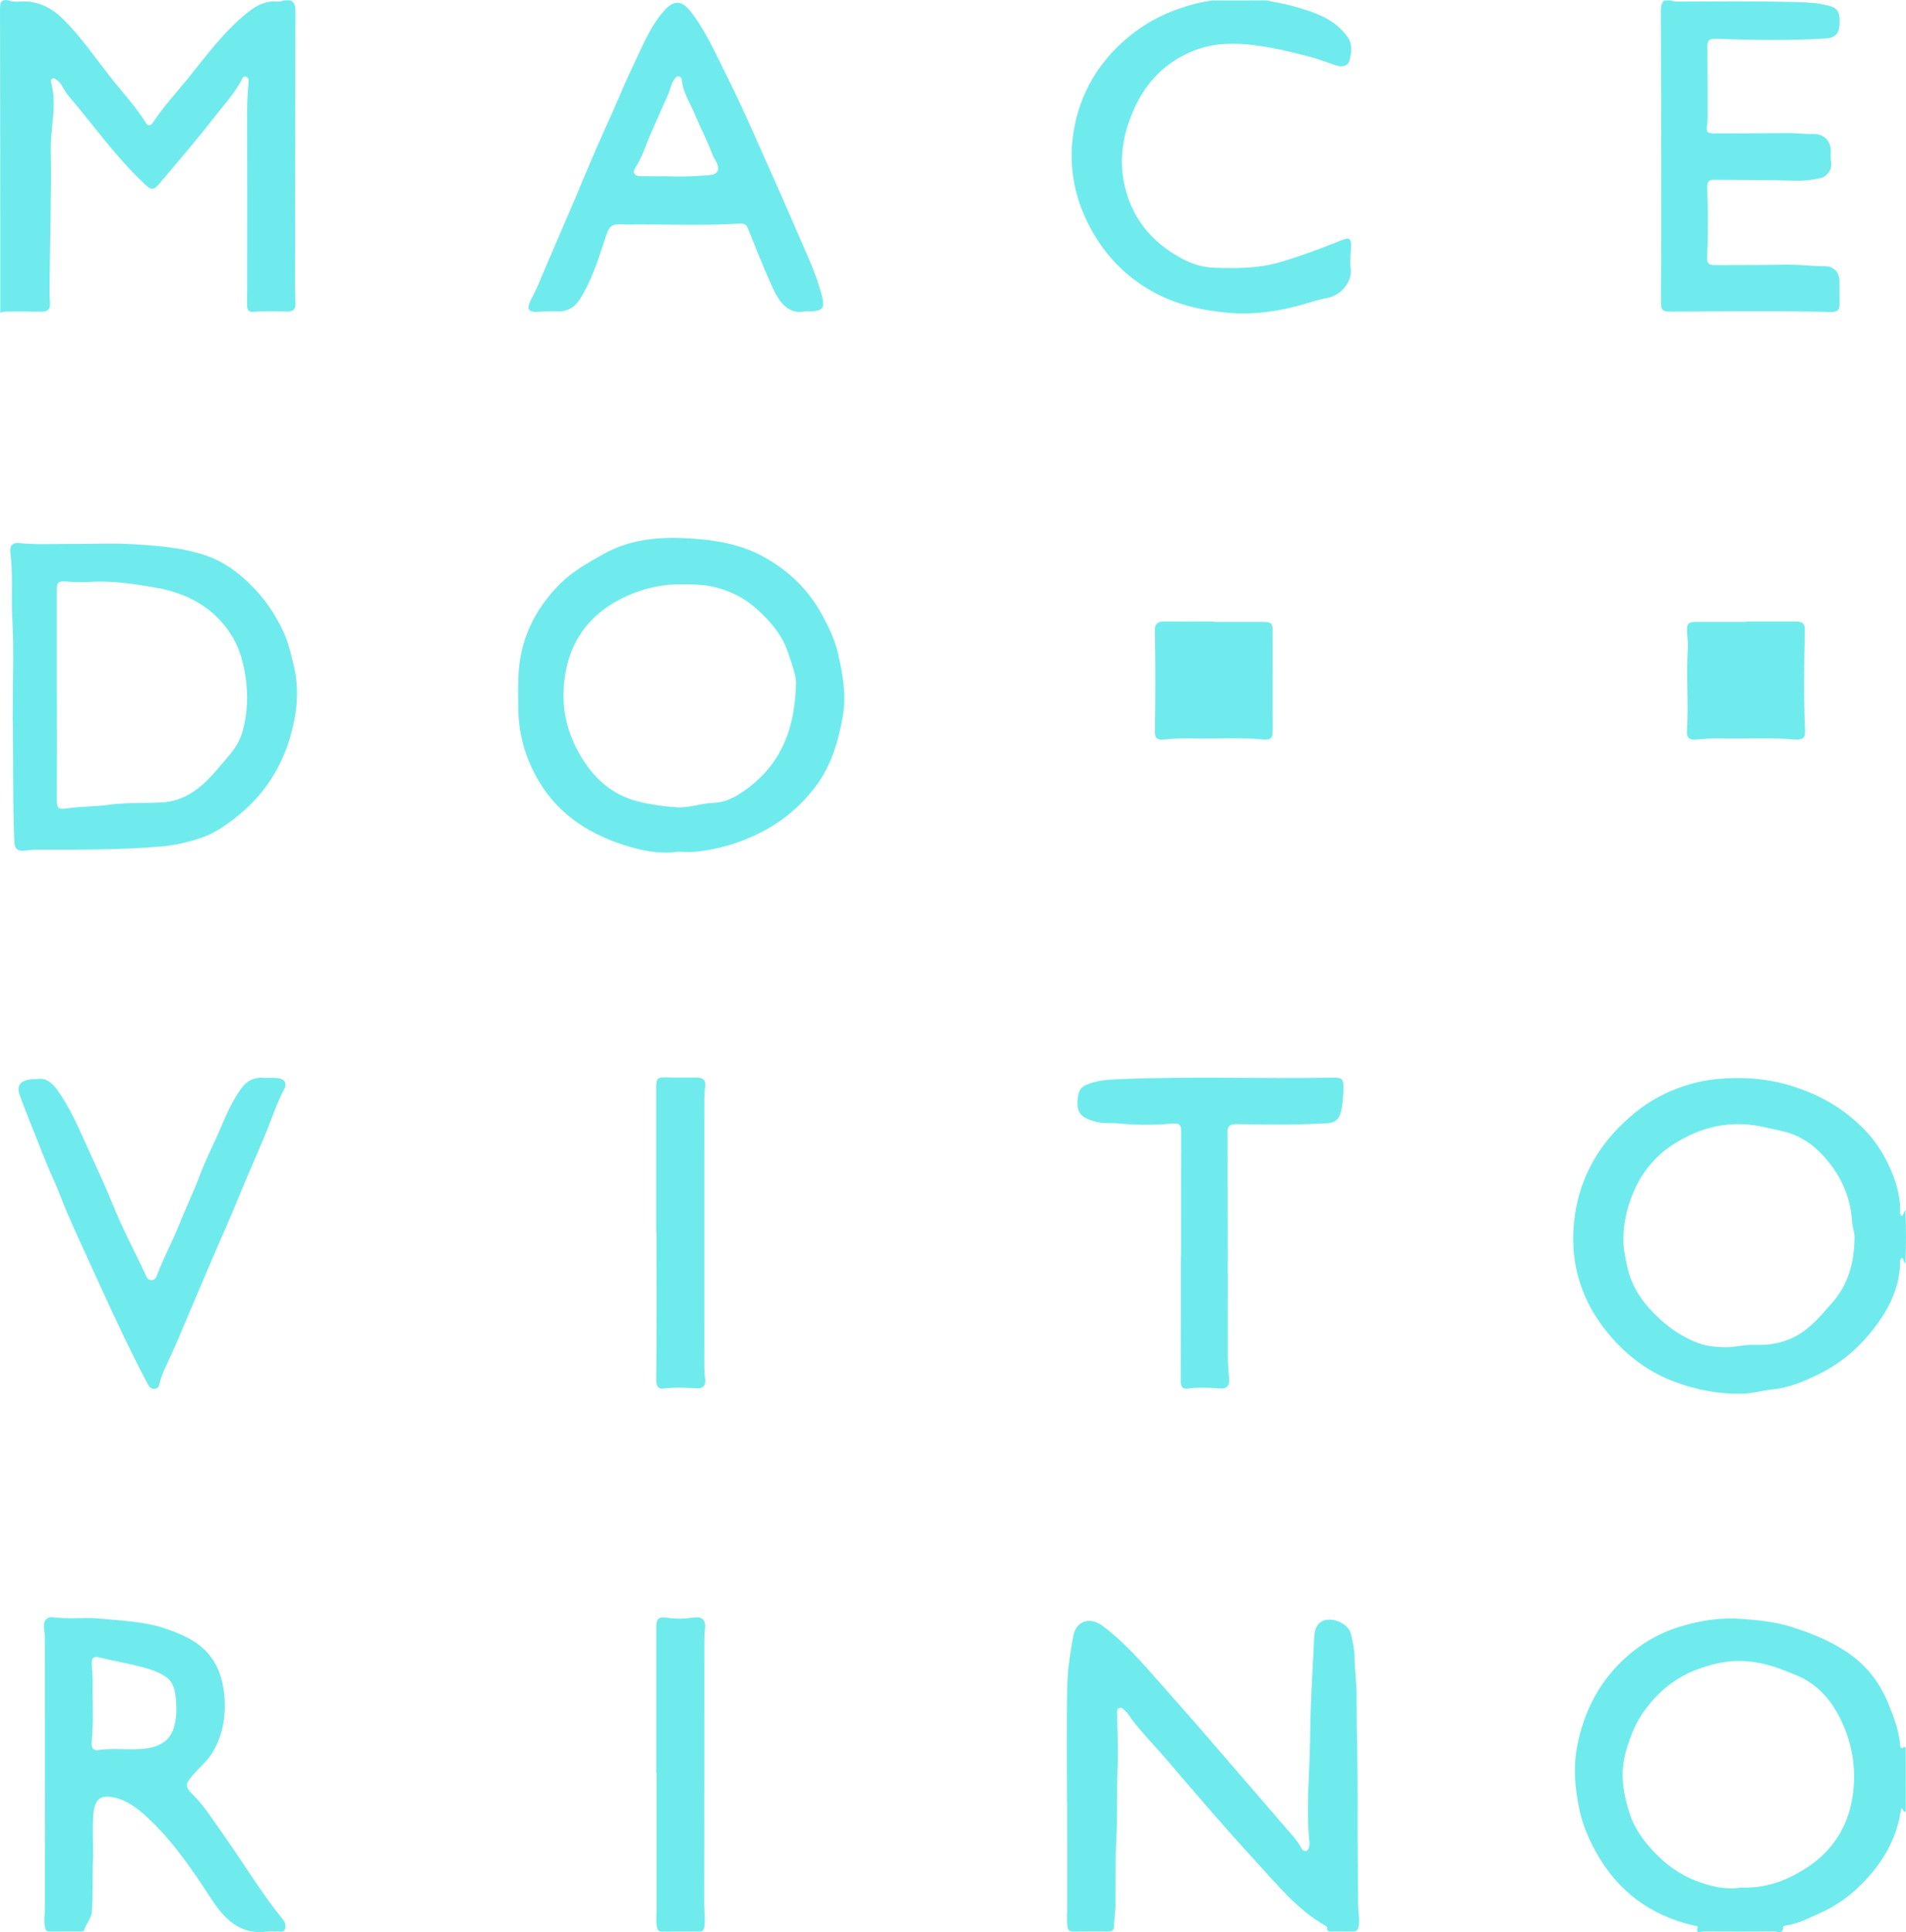 <svg version="1.1" id="Isolation_Mode" xmlns="http://www.w3.org/2000/svg" x="0" y="0" viewBox="0 0 316.21 320.43" style="enable-background:new 0 0 316.21 320.43" xml:space="preserve"><style>.st0{fill:#70ebed}</style><g id="g7JURi_00000168086530034381499980000004814140876789708677_"><path class="st0" d="M48.24.07c.63.37.77.93.77 1.63-.03 15.06-.05 30.13-.07 45.19 0 1.16.04 2.32.08 3.47.03.83-.36 1.3-1.2 1.3-1.96-.01-3.91-.12-5.87.06-.72.07-.97-.46-.97-1.09-.01-.96.02-1.91.02-2.87 0-9.87.01-19.74-.01-29.61 0-1.48.13-2.95.23-4.42.03-.39.07-.88-.42-1.01-.54-.15-.61.38-.8.71-1.27 2.28-3.05 4.19-4.63 6.24-2.83 3.67-5.89 7.15-8.85 10.7-1.06 1.26-1.39 1.21-2.57.11-4.77-4.47-8.51-9.83-12.73-14.76-.65-.76-.91-1.79-1.74-2.41-.22-.16-.45-.4-.75-.29-.34.12-.31.48-.24.73 1.01 3.67-.12 7.35-.06 11.05.12 7.46-.13 14.92-.21 22.39-.01 1 0 2 .08 2.99.09 1.11-.38 1.53-1.45 1.51-1.85-.04-3.68-.02-5.52-.02-.44 0-.88.03-1.29.2C.04 35.08.05 18.29 0 1.51 0 .28.25-.19 1.47.08c.65.27 1.34.21 2.01.17C6.27.1 8.52 1.26 10.44 3.14c2.94 2.89 5.26 6.3 7.79 9.53 2.01 2.57 4.27 4.95 6 7.74.39.63.83.37 1.13-.08 1.72-2.6 3.85-4.89 5.8-7.3 3.08-3.81 5.98-7.79 9.83-10.89C42.4 1.01 43.94.11 45.87.25c.4.03.8.03 1.17-.18h1.2z"/><path class="st0" d="M277.27.07c.49.25 1.02.18 1.53.19 5.83 0 11.67-.1 17.5.05 2.37.06 4.78.01 7.12.64 1.51.41 1.89 1.05 1.74 3.39-.08 1.21-.81 1.95-2.08 2.03-6.18.39-12.37.29-18.55.06-1.1-.04-1.27.48-1.27 1.37.03 3.76.04 7.51.05 11.27 0 .56-.03 1.12-.1 1.67-.16 1.18.01 1.38 1.26 1.38 4-.01 7.99 0 11.99-.06 1.44-.02 2.85.2 4.3.15 1.99-.07 3.17 1.35 2.96 3.33-.1 1 .43 2.05-.32 3.02-.33.43-.64.76-1.19.91-1.56.4-3.1.55-4.73.49-4.39-.15-8.79-.11-13.18-.15-.83-.01-1.1.45-1.07 1.24.16 3.91.17 7.83-.01 11.74-.05 1.04.5 1.18 1.34 1.17 3.8-.03 7.59.01 11.39-.07 2.28-.05 4.54.24 6.82.26 1.52.01 2.39 1.03 2.4 2.54 0 1.28.01 2.56.01 3.84 0 .9-.41 1.23-1.35 1.21-8.79-.22-17.58-.12-26.37-.06-1.75.01-1.92-.16-1.91-1.87.04-6.43.06-12.87.05-19.3 0-9.59-.03-19.18-.06-28.77 0-.63.08-1.19.53-1.66.4-.01.8-.01 1.2-.01z"/><path class="st0" d="M210.12.07c1.51.32 3.04.56 4.53.98 3.38.97 6.76 2 8.93 5.1.84 1.2.62 2.55.34 3.81-.23 1.03-1.29 1.22-2.32.87-1.46-.5-2.91-1.04-4.41-1.44-2.96-.8-5.96-1.48-8.99-1.88-3.5-.46-7.03-.39-10.36.98-4.39 1.81-7.56 4.97-9.55 9.26-1.81 3.92-2.67 8.03-1.85 12.34 1.11 5.83 4.47 10.03 9.66 12.8 1.67.89 3.46 1.45 5.36 1.51 3.7.12 7.37.13 11.02-.96 3.43-1.02 6.76-2.26 10.07-3.6 1.36-.55 1.68-.28 1.59 1.22-.06 1.16-.21 2.34-.05 3.47.31 2.19-1.62 4.48-3.95 4.89-1.58.28-3.13.85-4.71 1.27-3.74.99-7.58 1.53-11.37 1.21-4.19-.35-8.32-1.18-12.22-3.21-4.59-2.39-8.03-5.81-10.53-10.14-2.95-5.1-4.15-10.76-3.22-16.59 1.02-6.44 4.18-11.79 9.29-15.97 2.51-2.05 5.3-3.55 8.3-4.58 1.78-.61 3.65-1.13 5.56-1.33 2.96-.01 5.92-.01 8.88-.01z"/><path class="st0" d="M177.01 298.89c0-6.43-.1-12.87.05-19.3.06-2.76.49-5.53.99-8.26.48-2.58 2.77-3.29 4.9-1.7 3.54 2.65 6.42 5.97 9.33 9.26 2.03 2.3 4.07 4.6 6.09 6.91 3.53 4.07 7.05 8.15 10.57 12.23 1.93 2.23 3.84 4.48 5.78 6.7.48.55.86 1.15 1.21 1.78.14.26.33.47.65.44.4-.03.51-.35.59-.66.06-.23.1-.48.08-.71-.64-5.83.06-11.65.1-17.47.04-5.46.4-10.91.67-16.36.05-1.02.17-2.14 1.13-2.79 1.54-1.03 4.54.16 4.97 1.98.3 1.28.6 2.59.61 3.89.02 2.04.33 4.05.33 6.09 0 6.39.22 12.78.18 19.17-.03 5.27.05 10.53.08 15.8.01 1.19.3 2.36.08 3.58-.13.69-.4.85-1 .84-1.12-.02-2.24 0-3.36-.01-.42 0-.95.11-.85-.63.01-.1-.17-.26-.29-.33-4.7-2.64-8.01-6.82-11.56-10.67-5.11-5.54-10.01-11.27-14.91-17-2.15-2.51-4.53-4.84-6.41-7.58-.13-.2-.31-.37-.49-.52-.24-.21-.48-.49-.83-.35-.41.16-.38.56-.37.92.04 2.91.22 5.83.09 8.74-.18 4.11 0 8.23-.22 12.33-.19 3.6-.11 7.18-.14 10.77-.01 1.14-.21 2.29-.24 3.43-.02.77-.4.91-1.06.9-1.88-.02-3.76-.03-5.64 0-.69.01-.97-.22-1.05-.93-.12-1.08-.02-2.16-.02-3.23-.01-5.76-.01-11.51-.01-17.27l-.03.01z"/><path class="st0" d="M315.44 201.64c.51-.1.25-.65.68-.92.14 2.96.09 5.84.02 8.78-.48-.22-.19-.79-.64-.9-.33.21-.26.56-.27.86-.11 4.31-2 7.88-4.6 11.16-2.44 3.08-5.43 5.57-8.92 7.28-2.39 1.17-4.89 2.24-7.64 2.51-1.57.15-3.11.63-4.71.69-4.05.14-7.96-.59-11.72-2.02-3.69-1.4-6.85-3.62-9.58-6.52-4.97-5.28-7.45-11.59-7.02-18.72.39-6.43 2.87-12.17 7.53-16.88 2.25-2.28 4.73-4.21 7.58-5.56 2.71-1.29 5.6-2.16 8.66-2.46 4.23-.41 8.38-.11 12.43 1.14 4.59 1.42 8.64 3.73 12.05 7.21 2 2.05 3.44 4.41 4.52 6.97.84 2.01 1.41 4.15 1.44 6.38-.03.34-.06.71.19 1zm-24.86 21.38c.56 0 1.12.01 1.68 0 1.98-.04 3.91-.52 5.61-1.41 2.46-1.29 4.21-3.44 6.05-5.52 2.8-3.17 3.71-6.85 3.75-10.9.01-.9-.37-1.72-.41-2.59-.2-3.53-1.44-6.7-3.55-9.48-1.7-2.23-3.73-4.08-6.48-5.09-1.41-.52-2.85-.71-4.27-1.05-5.6-1.37-10.77-.2-15.49 2.88-2.67 1.74-4.73 4.14-6.12 7.06-1.22 2.58-1.93 5.26-2.03 8.14-.06 1.79.3 3.46.68 5.16.57 2.51 1.82 4.7 3.48 6.58 2.23 2.52 4.86 4.59 8.05 5.84 1.57.62 3.27.77 4.9.77 1.36 0 2.75-.39 4.15-.39z"/><path class="st0" d="M315.89 300.45c-.12-.2-.23-.4-.37-.64-.06.11-.14.2-.15.29-.69 4.9-3.11 8.93-6.53 12.35-1.96 1.97-4.22 3.62-6.82 4.76-1.89.83-3.7 1.83-5.78 2.11-.15.02-.42.12-.41.17.08 1.4-.99.78-1.54.79-3.87.05-7.75.05-11.62-.01-.31 0-1.43.63-1.02-.7.06-.18-.38-.2-.6-.25-7.24-1.65-12.66-5.69-16.28-12.2-1.23-2.22-2.22-4.56-2.73-6.97-.73-3.49-1.09-7.01-.37-10.66 1.08-5.48 3.45-10.21 7.4-14.02 2.72-2.62 5.93-4.59 9.66-5.73 3.41-1.05 6.88-1.56 10.36-1.27 2.66.22 5.35.46 8 1.28 3.29 1.03 6.42 2.29 9.29 4.19 3.14 2.09 5.38 4.9 6.83 8.4.95 2.29 1.82 4.57 2.04 7.06.03.28.02.72.56.37.38-.25.36.16.36.35.01 3.43.01 6.85.01 10.28-.1.01-.2.03-.29.05zm-27.04 12.57c4.14.13 7.45-1.14 10.53-3.06 5.38-3.35 7.98-8.42 8.21-14.57.12-3.23-.52-6.52-1.88-9.54-1.25-2.76-2.94-5.2-5.53-6.91-1.48-.98-3.13-1.52-4.76-2.15-1.95-.75-3.98-1.21-6.03-1.33-2.8-.16-5.49.48-8.14 1.51-3.4 1.32-6.03 3.55-8.19 6.37-1.61 2.1-2.57 4.5-3.31 7.07-1.06 3.67-.46 7.12.69 10.55.77 2.29 2.2 4.25 3.84 6.01 1.98 2.13 4.3 3.84 7.01 4.9 2.54 1 5.2 1.55 7.56 1.15z"/><path class="st0" d="M112.41 141.25c-3.22.43-6.19-.24-9-1.15-6.24-2.02-11.42-5.57-14.59-11.57-1.74-3.29-2.71-6.75-2.82-10.51-.06-1.91-.07-3.8 0-5.71.22-6.15 2.67-11.28 6.95-15.53 2.06-2.04 4.6-3.47 7.16-4.9 4.51-2.53 9.35-2.89 14.25-2.6 4.16.24 8.37.92 12.1 2.93 4.2 2.26 7.59 5.45 9.92 9.73 1.09 2.01 2.09 4.07 2.6 6.23.83 3.51 1.48 7.07.82 10.76-.74 4.14-1.92 8.07-4.47 11.47-2.58 3.43-5.81 6.07-9.7 7.94-3.24 1.55-6.61 2.54-10.16 2.9-1.07.11-2.16.01-3.06.01zm19.63-27.53c.2-1.28-.62-3.52-1.39-5.73-1.02-2.93-3.06-5.2-5.36-7.22-2.01-1.76-4.39-2.86-6.97-3.47-1.79-.42-3.62-.38-5.46-.39-3.56-.02-6.83.85-9.98 2.47-6.32 3.26-9.22 8.75-9.39 15.53-.11 4.26 1.28 8.39 3.84 11.98 2.14 3 4.95 5.13 8.5 6.01 2.06.51 4.21.82 6.36.97 2.11.14 4.08-.66 6.14-.73 1.59-.05 3.04-.65 4.25-1.42 6.13-3.89 9.21-9.58 9.46-18z"/><path class="st0" d="M2.11 118.78c0-5.93.22-11.05-.07-16.15-.21-3.67.16-7.34-.32-10.99-.15-1.12.37-1.7 1.38-1.59 3.03.32 6.07.11 9.1.14 3.2.04 6.4-.15 9.59.04 4.29.25 8.62.54 12.7 2 2.52.9 4.7 2.46 6.68 4.33 2.51 2.37 4.43 5.13 5.86 8.22.83 1.79 1.26 3.76 1.73 5.7.95 3.97.5 7.89-.61 11.7-1.47 5.08-4.23 9.43-8.36 12.83-1.98 1.63-4.06 3.14-6.5 3.96-2.11.7-4.28 1.22-6.53 1.41-6.92.57-13.84.54-20.77.52-.59 0-1.19.1-1.79.16-1.29.14-1.78-.29-1.83-1.55-.29-7.19-.13-14.37-.26-20.73zm7.32-3.5h.01c0 5.67.02 11.34-.01 17.01-.01 1.76.11 2 1.88 1.74 2.21-.32 4.43-.25 6.65-.56 2.9-.41 5.89-.25 8.83-.4 1.94-.09 3.72-.73 5.34-1.81 2.33-1.56 3.97-3.8 5.78-5.86 1.03-1.18 1.88-2.51 2.33-4.12.86-3.07.94-6.16.46-9.24-.35-2.18-.91-4.35-2.07-6.32-2.95-4.99-7.64-7.41-13.05-8.32-3.54-.6-7.16-1.14-10.82-.9-1.23.08-2.48.02-3.71-.06-1.42-.09-1.62.06-1.62 1.46v17.38z"/><path class="st0" d="M15.45 308.06c-.18 2.99.04 5.99-.21 8.98-.1 1.21-1 1.97-1.27 3.05-.07.28-.49.21-.76.21-1.64.01-3.28-.01-4.92.01-.59.01-.72-.21-.84-.82-.22-1.1.01-2.15.01-3.22-.02-14.79-.01-29.57-.02-44.36 0-.68-.09-1.35-.15-2.03-.1-1.13.48-1.83 1.61-1.68 2.55.34 5.12-.04 7.66.21 3.75.37 7.57.47 11.16 1.75 2.42.86 4.84 1.87 6.64 3.85 1.71 1.87 2.52 4.21 2.8 6.62.39 3.4-.03 6.74-1.8 9.82-.92 1.59-2.35 2.7-3.5 4.07s-1.13 1.83.11 3.06c2.08 2.07 3.59 4.57 5.28 6.94 3.25 4.58 6.13 9.43 9.69 13.79.42.51.54 1.13.3 1.69-.23.54-.85.26-1.3.29-.52.04-1.05-.05-1.56.02-4.52.63-7.13-2.06-9.32-5.4-3.13-4.78-6.3-9.52-10.52-13.44-1.59-1.47-3.28-2.83-5.42-3.34-2.36-.56-3.45.06-3.65 2.97-.14 2.32-.02 4.65-.02 6.96zm13.81-24.71c-.02-.48-.03-.96-.07-1.44-.12-1.41-.33-2.84-1.55-3.74-1.5-1.1-3.32-1.53-5.09-1.97-2-.5-4.05-.83-6.05-1.34-.96-.25-1.29.1-1.27.96.02 1 .16 1.99.14 2.99-.04 3.35.17 6.71-.15 10.06-.08.83.11 1.5 1.14 1.34 2.62-.4 5.26.1 7.88-.26 2.2-.31 3.95-1.23 4.62-3.52.29-1 .42-2.03.4-3.08z"/><path class="st0" d="M133.63 51.63c-2.96.6-4.42-1.65-5.55-4.13-1.45-3.18-2.71-6.44-4.02-9.68-.26-.65-.72-.78-1.33-.74-6.23.38-12.46.07-18.69.16-.08 0-.16 0-.24-.01-2.57-.14-2.69.12-3.51 2.64-1.08 3.31-2.16 6.65-4.02 9.65-.9 1.45-2.12 2.2-3.86 2.12-1.07-.05-2.16 0-3.23.07-1.42.1-1.85-.41-1.22-1.75.48-1 1.02-1.97 1.44-3.01.86-2.09 1.77-4.16 2.66-6.24 1.19-2.77 2.4-5.54 3.58-8.32 1.1-2.59 2.17-5.2 3.29-7.79.87-2.01 1.79-3.99 2.68-5.99 1.13-2.54 2.18-5.12 3.39-7.63 1.52-3.14 2.77-6.46 5.11-9.13 1.7-1.93 3.03-1.84 4.57.18 1.79 2.36 3.16 4.98 4.45 7.63 1.26 2.57 2.54 5.13 3.75 7.72 1.44 3.1 2.82 6.24 4.21 9.36 1.57 3.53 3.16 7.05 4.67 10.6 1.6 3.77 3.44 7.44 4.52 11.41.68 2.53.3 2.93-2.65 2.88zm-22.98-22.4c2.45.12 4.76 0 7.06-.19 1.3-.1 1.75-.83 1.2-2.03-.23-.5-.59-.96-.77-1.48-.76-2.18-1.89-4.2-2.75-6.33-.78-1.94-2.05-3.7-2.27-5.87-.03-.28-.13-.57-.45-.65-.38-.1-.57.19-.77.45-.61.82-.72 1.85-1.14 2.75-.92 1.98-1.77 4-2.67 5.99-.9 1.98-1.48 4.1-2.69 5.95-.53.8-.17 1.38.82 1.4 1.53.03 3.04.01 4.43.01z"/><path class="st0" d="M6.06 178.94c1.51-.28 2.59.59 3.51 1.9 1.97 2.78 3.34 5.86 4.72 8.95.87 1.96 1.8 3.89 2.67 5.85.79 1.78 1.53 3.57 2.28 5.37 1.06 2.53 2.29 4.98 3.5 7.44.51 1.03 1.02 2.07 1.5 3.12.18.39.37.71.85.72.53.01.78-.33.94-.77 1.06-2.87 2.55-5.56 3.68-8.4 1.12-2.8 2.42-5.53 3.49-8.35 1.02-2.7 2.38-5.28 3.5-7.95.93-2.21 1.91-4.36 3.32-6.32.93-1.29 2.1-1.88 3.68-1.77.79.05 1.61-.05 2.39.05 1.21.16 1.58.9 1.01 1.95-1.19 2.21-1.94 4.6-2.89 6.92-1.13 2.75-2.34 5.47-3.5 8.21-.82 1.94-1.61 3.9-2.44 5.84-.84 1.97-1.71 3.92-2.56 5.89-.77 1.78-1.53 3.57-2.29 5.36-.86 2.01-1.71 4.02-2.56 6.03-.89 2.08-1.75 4.17-2.7 6.22-.68 1.48-1.43 2.93-1.78 4.53-.07.33-.33.54-.69.58-.57.06-.92-.28-1.14-.72-.82-1.54-1.63-3.09-2.4-4.66-1.21-2.46-2.4-4.93-3.56-7.42-1.18-2.52-2.32-5.06-3.48-7.59-1.25-2.75-2.52-5.48-3.73-8.25-.83-1.89-1.51-3.84-2.35-5.72-.88-1.96-1.7-3.93-2.48-5.93-1.09-2.81-2.28-5.59-3.29-8.43-.63-1.77.32-2.67 2.8-2.65z"/><path class="st0" d="M195.95 208.21c0-6.87-.01-13.75.01-20.62 0-1.02-.27-1.36-1.41-1.27-2.94.25-5.9.28-8.85-.01-1.31-.13-2.63.05-3.93-.3-2.7-.72-3.33-1.67-2.89-4.4.14-.88.57-1.38 1.41-1.74 1.74-.74 3.55-.83 5.39-.91 11.78-.51 23.57-.04 35.35-.26 1.66-.03 1.89.22 1.84 1.84-.04 1.32-.09 2.63-.43 3.92-.32 1.21-.99 1.76-2.29 1.82-5.03.26-10.06.22-15.09.13-1.01-.02-1.43.33-1.42 1.39.04 12.35.06 24.7.06 37.05 0 1.32.12 2.63.22 3.94.08 1.02-.47 1.54-1.43 1.46-1.84-.15-3.66-.21-5.5.03-1.03.13-1.11-.65-1.11-1.43l.03-10.19v-10.43c.01-.02.02-.02.04-.02z"/><path class="st0" d="M108.87 294.07v-24.1c0-1.62.36-1.92 1.91-1.69 1.39.21 2.78.18 4.18-.03 1.56-.24 2.18.39 2 1.92-.08.67-.11 1.35-.11 2.03-.01 14.59 0 29.18-.02 43.77 0 1.19.23 2.36.01 3.58-.12.67-.34.77-.88.77-2-.01-4-.03-6 .01-.74.02-.94-.29-1.02-.97-.11-.92-.02-1.84-.02-2.75v-22.54h-.05z"/><path class="st0" d="M108.86 204.38v-24.21c0-1.33.29-1.55 1.65-1.51 1.64.06 3.27.01 4.91.03 1.37.01 1.7.42 1.54 1.75-.08.71-.11 1.43-.11 2.15-.01 14.54-.01 29.08 0 43.62a21 21 0 0 0 .14 2.51c.13 1.06-.42 1.56-1.36 1.51-1.87-.1-3.73-.2-5.61.04-.95.12-1.16-.65-1.16-1.45.02-2.16.05-4.31.05-6.47.01-5.99 0-11.98 0-17.98-.01.01-.03.01-.05.01z"/><path class="st0" d="M201.34 103.13h8.15c1.45 0 1.64.19 1.64 1.66 0 5.43 0 10.86.01 16.29 0 1.33-.29 1.68-1.63 1.55-3.35-.34-6.7-.13-10.05-.16-2.07-.02-4.15-.1-6.22.16-1.28.16-1.67-.22-1.64-1.41.11-5.55.1-11.1 0-16.65-.02-1.06.39-1.52 1.48-1.5 2.75.04 5.51.01 8.26.01v.05z"/><path class="st0" d="M289.65 103.08c2.79 0 5.59.02 8.38-.01 1.03-.01 1.43.42 1.4 1.44-.13 5.59-.21 11.18.04 16.76.05 1.03-.42 1.47-1.6 1.37-4.23-.38-8.46-.08-12.69-.19-1.32-.03-2.63.09-3.94.2-.95.08-1.44-.37-1.38-1.34.3-4.62-.15-9.26.16-13.88.06-.87-.11-1.75-.14-2.63-.05-1.46.19-1.68 1.63-1.67 2.72.01 5.43 0 8.15 0-.01-.02-.01-.03-.01-.05z"/></g></svg>